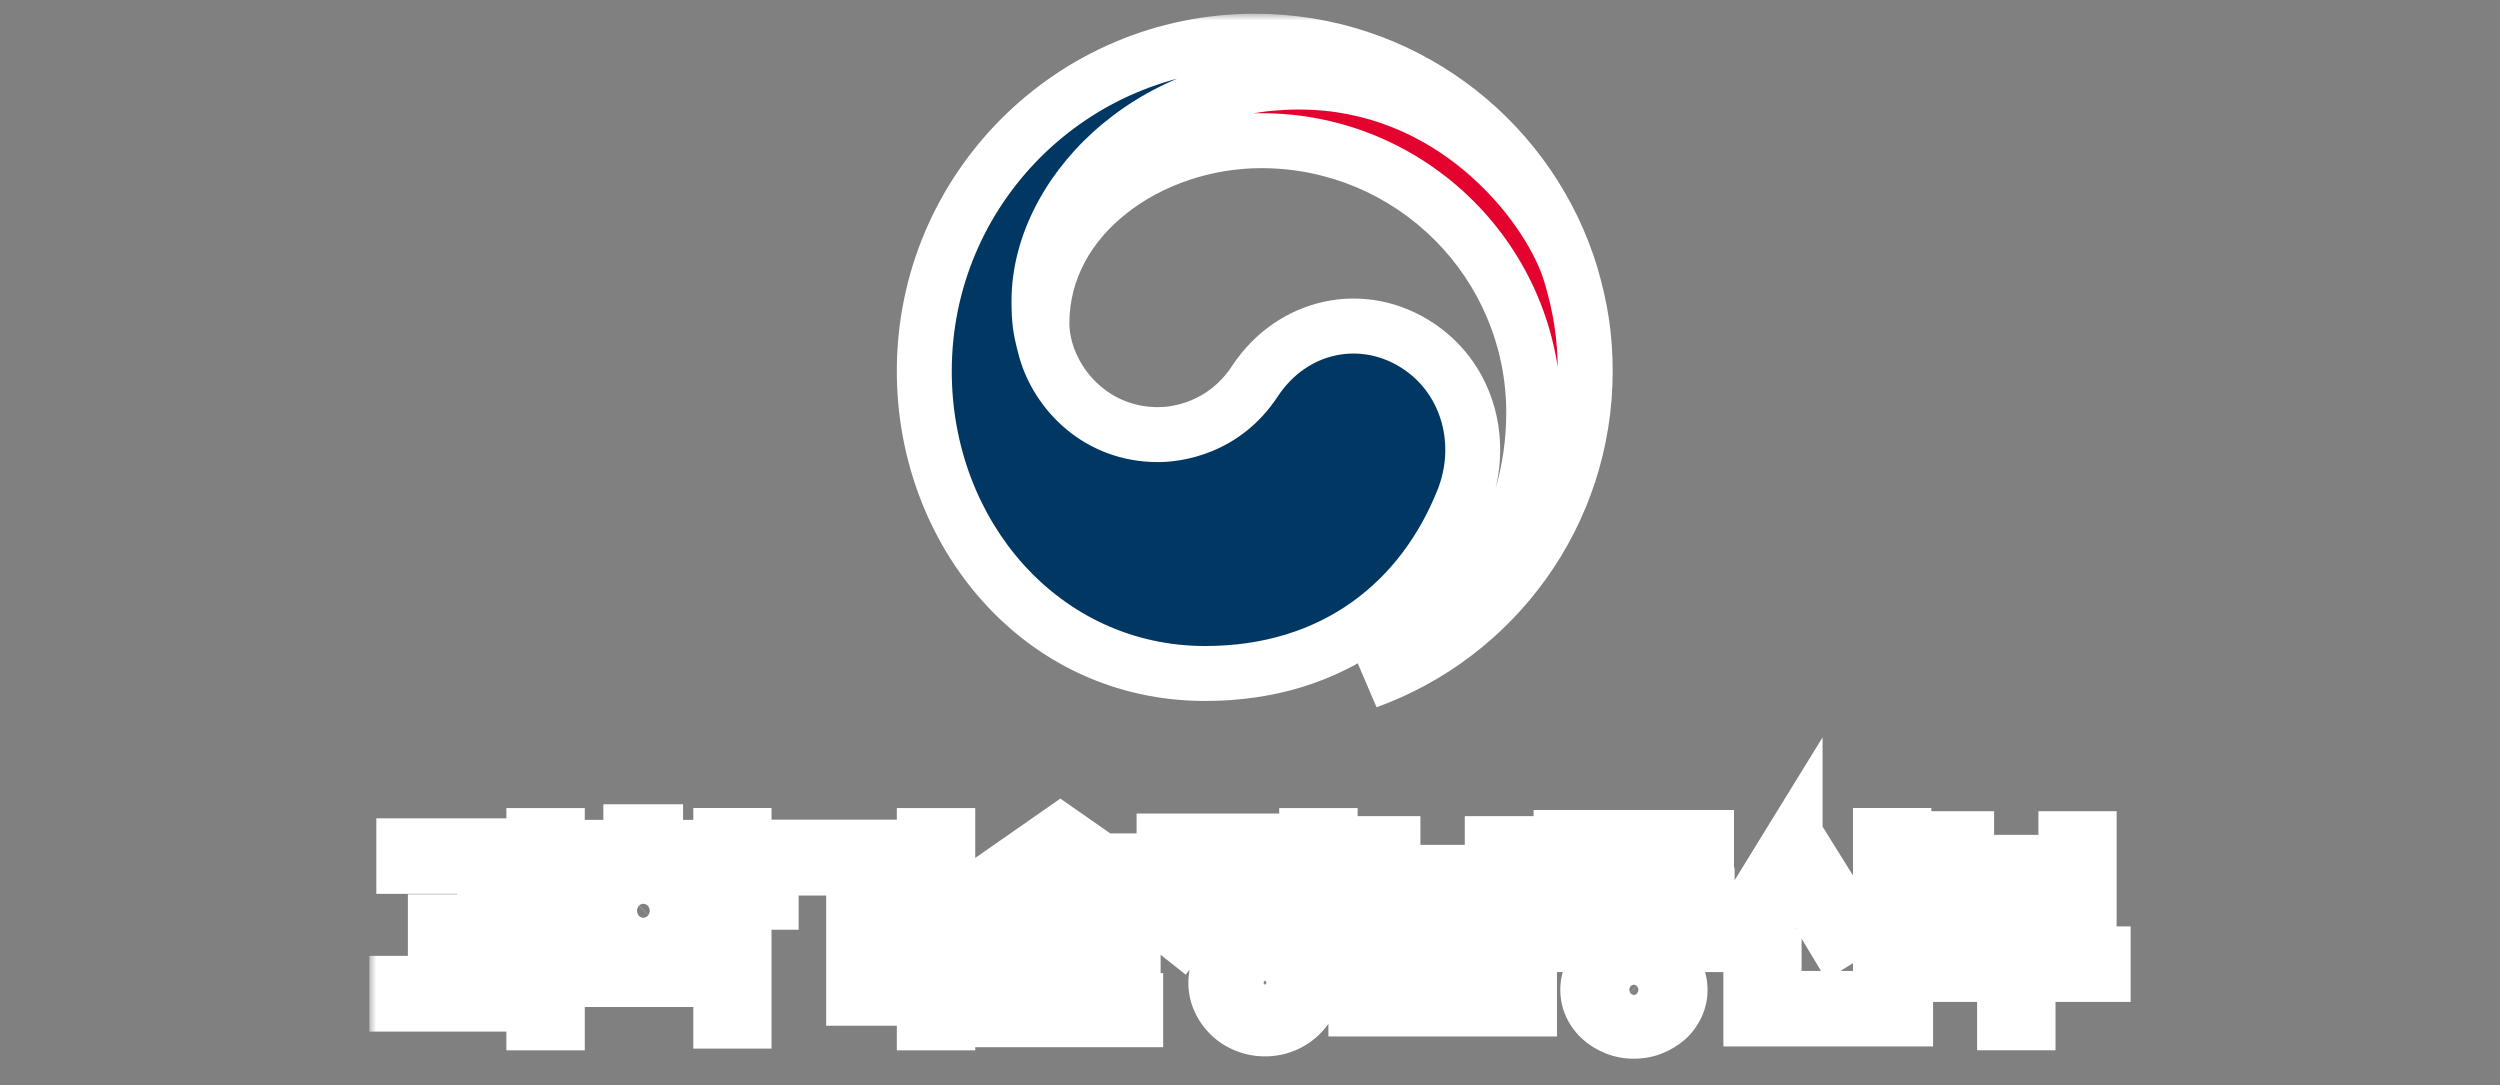<svg width="182" height="79" viewBox="0 0 182 79" fill="none" xmlns="http://www.w3.org/2000/svg">
<rect x="0" y="0" width="182" height="79" fill="#808080" stroke="none"/>
<mask id="mask0_4248_32494" style="mask-type:luminance" maskUnits="userSpaceOnUse" x="-3" y="0" width="188" height="79">
<path d="M183.5 1.5V76.723H-1.5V1.5H183.5Z" fill="white" stroke="white" stroke-width="3"/>
</mask>
<g mask="url(#mask0_4248_32494)">
<mask id="path-2-outside-1_4248_32494" maskUnits="userSpaceOnUse" x="26.889" y="1" width="129" height="77" fill="black">
<rect fill="white" x="26.889" y="1" width="129" height="77"/>
<path d="M103.333 25.244C99.275 22.49 94.082 23.613 91.357 27.754C89.079 31.208 85.642 31.641 84.31 31.641C79.975 31.641 77.004 28.595 76.124 25.442C76.114 25.409 76.11 25.385 76.1 25.352C76.091 25.32 76.082 25.282 76.072 25.244C75.729 23.928 75.639 23.303 75.639 21.903C75.639 14.364 83.387 5.97 94.544 5.97C105.7 5.97 112.507 14.656 114.193 19.482C114.165 19.398 114.136 19.313 114.108 19.224C110.869 9.787 101.901 3 91.347 3C78.064 3 67.288 13.753 67.288 27.021C67.288 38.879 75.856 49.03 87.737 49.03C97.213 49.03 103.582 43.724 106.505 36.416C108.111 32.416 106.971 27.716 103.337 25.249L103.333 25.244Z"/>
<path d="M114.343 19.951C112.941 15.242 106.35 5.974 94.544 5.974C83.387 5.974 75.639 14.367 75.639 21.906C75.639 23.302 75.724 23.932 76.072 25.248C75.926 24.674 75.851 24.096 75.851 23.532C75.851 15.684 83.726 10.241 91.819 10.241C102.777 10.241 111.655 19.11 111.655 30.046C111.655 38.623 106.712 46.04 99.534 49.607C108.793 46.265 115.403 37.416 115.403 27.02C115.403 24.561 115.073 22.39 114.343 19.951Z"/>
<path fill-rule="evenodd" clip-rule="evenodd" d="M118.946 69.058C119.408 69.058 119.859 69.138 120.264 69.293C120.67 69.453 121.031 69.669 121.352 69.941C121.648 70.228 121.884 70.548 122.053 70.905C122.223 71.262 122.308 71.647 122.308 72.065C122.308 72.474 122.223 72.86 122.053 73.217C121.884 73.579 121.648 73.898 121.352 74.171C121.031 74.448 120.67 74.665 120.264 74.829C119.859 74.993 119.417 75.073 118.946 75.073C118.475 75.073 118.047 74.994 117.638 74.829C117.228 74.665 116.866 74.448 116.559 74.171C116.254 73.894 116.013 73.579 115.844 73.217C115.675 72.855 115.59 72.469 115.59 72.065C115.59 71.662 115.675 71.262 115.844 70.905C116.013 70.548 116.254 70.228 116.559 69.941C116.866 69.664 117.228 69.448 117.638 69.293C118.047 69.133 118.485 69.058 118.946 69.058ZM118.946 70.431C118.494 70.431 118.099 70.591 117.771 70.905C117.436 71.22 117.271 71.601 117.271 72.052C117.272 72.503 117.436 72.884 117.771 73.208C118.104 73.527 118.494 73.688 118.946 73.688C119.398 73.687 119.789 73.528 120.119 73.208C120.448 72.888 120.613 72.503 120.613 72.052C120.613 71.605 120.448 71.22 120.119 70.905C119.789 70.591 119.398 70.431 118.946 70.431Z"/>
<path fill-rule="evenodd" clip-rule="evenodd" d="M92.091 68.207C92.576 68.207 93.051 68.297 93.483 68.476C93.917 68.654 94.298 68.894 94.618 69.199C94.939 69.505 95.193 69.857 95.381 70.261C95.569 70.665 95.668 71.093 95.668 71.554C95.668 72.014 95.574 72.442 95.381 72.846C95.193 73.25 94.939 73.603 94.618 73.908C94.298 74.214 93.922 74.458 93.483 74.637C93.046 74.815 92.585 74.904 92.091 74.904C91.597 74.904 91.144 74.815 90.701 74.637C90.259 74.458 89.878 74.218 89.562 73.908C89.243 73.603 88.988 73.25 88.8 72.846C88.611 72.442 88.513 72.014 88.513 71.554C88.513 71.093 88.607 70.665 88.8 70.261C88.988 69.857 89.243 69.505 89.562 69.199C89.882 68.894 90.259 68.65 90.701 68.476C91.144 68.297 91.606 68.207 92.091 68.207ZM92.081 69.674C91.559 69.674 91.126 69.857 90.754 70.224C90.382 70.59 90.198 71.027 90.198 71.539C90.198 72.051 90.382 72.499 90.754 72.86C91.126 73.222 91.563 73.4 92.081 73.4C92.599 73.4 93.055 73.222 93.427 72.86C93.804 72.499 93.987 72.056 93.987 71.539C93.987 71.032 93.799 70.59 93.427 70.224C93.051 69.857 92.604 69.674 92.081 69.674Z"/>
<path d="M40.572 66.576H42.328V68.184H40.572V74.463H38.863V60.829H40.572V66.576Z"/>
<path d="M68.998 74.463H67.289V60.829H68.998V74.463Z"/>
<path d="M153.111 70.942H147.642V74.458H145.933V70.942H140.478V69.443H153.111V70.942Z"/>
<path d="M54.167 74.337H52.473V71.31H43.35V69.815H54.167V74.337Z"/>
<path d="M83.511 67.512H78.041V68.564H82.494V72.019H73.568V72.846H82.678V74.237H71.888V70.693H80.795V69.913H71.888V68.569H76.327V67.512H70.871V66.12H83.511V67.512Z"/>
<path d="M129.157 72.682H138.728V74.181H127.462V69.627H129.157V72.682Z"/>
<path fill-rule="evenodd" clip-rule="evenodd" d="M101.406 63.507H108.636V61.415H110.331V69.208H105.878V71.957H111.348V73.456H98.708V71.957H104.164V69.208H99.725V61.415H101.406V63.507ZM101.41 67.728H108.636V64.978H101.41V67.728Z"/>
<path d="M33.389 71.587H37.813V73.1H28.889V71.587H31.694V67.107H33.389V71.587Z"/>
<path d="M63.853 72.672H62.145V63.197H56.872V61.67H63.853V72.672Z"/>
<path d="M36.947 69.998H35.272V63.075H29.396V61.576H36.947V69.998Z"/>
<path d="M138.604 69.552H136.896V60.824H138.604V69.552Z"/>
<path fill-rule="evenodd" clip-rule="evenodd" d="M46.833 63.409C47.275 63.409 47.685 63.489 48.066 63.645C48.447 63.804 48.786 64.011 49.083 64.265C49.361 64.528 49.582 64.838 49.752 65.19C49.921 65.543 50.006 65.915 50.006 66.314C50.006 66.714 49.921 67.089 49.752 67.446C49.582 67.803 49.356 68.114 49.083 68.377C48.786 68.631 48.448 68.838 48.066 68.998C47.685 69.158 47.275 69.232 46.833 69.232C46.391 69.232 45.977 69.153 45.591 68.998C45.205 68.838 44.87 68.635 44.583 68.377C44.296 68.114 44.065 67.803 43.895 67.446C43.726 67.089 43.642 66.714 43.642 66.314C43.642 65.915 43.726 65.543 43.895 65.19C44.065 64.838 44.296 64.532 44.583 64.265C44.87 64.011 45.209 63.804 45.591 63.645C45.977 63.485 46.391 63.409 46.833 63.409ZM46.828 64.814C46.405 64.815 46.047 64.961 45.751 65.252C45.455 65.543 45.304 65.891 45.304 66.3C45.304 66.709 45.455 67.061 45.751 67.353C46.047 67.648 46.41 67.794 46.828 67.794C47.247 67.794 47.61 67.649 47.916 67.353C48.217 67.056 48.373 66.704 48.373 66.3C48.373 65.891 48.222 65.543 47.916 65.252C47.615 64.96 47.252 64.814 46.828 64.814Z"/>
<path d="M54.167 64.02H56.14V65.685H54.167V69.049H52.473V60.824H54.167V64.02Z"/>
<path d="M124.233 62.347H115.34V63.065H124.172V64.395H115.34V65.162H124.28V66.506H119.794V67.375H125.264V68.767H112.624V67.375H118.08V66.506H113.641L113.646 66.501V60.97H124.233V62.347Z"/>
<path d="M130.683 60.749L135.013 67.699L133.624 68.555L130.683 63.662L127.755 68.658L126.338 67.803L130.683 60.744V60.749Z"/>
<path d="M92.632 62.676H89.27L92.769 66.91L91.582 67.888L88.748 64.387L85.956 68.113L84.724 67.136L88.221 62.671H84.742V61.224H92.632V62.676Z"/>
<path d="M96.835 68.057H95.127V65.106H92.57V63.639H95.127V60.829H96.835V68.057Z"/>
<path fill-rule="evenodd" clip-rule="evenodd" d="M143.17 62.779H150.396V61.055H152.09V67.61H141.489V61.055H143.17V62.779ZM143.17 66.125H150.396V64.245H143.17V66.125Z"/>
<path d="M83.022 64.64L82.004 65.815L77.198 62.435H77.189L72.382 65.815L71.365 64.64L77.193 60.575L83.022 64.64Z"/>
<path d="M47.727 61.685H50.792V63.151H42.78V61.685H45.925V60.552H47.727V61.685Z"/>
<path d="M84.742 62.676L84.737 62.671H84.742V62.676Z"/>
</mask>
<path d="M103.333 25.244C99.275 22.49 94.082 23.613 91.357 27.754C89.079 31.208 85.642 31.641 84.31 31.641C79.975 31.641 77.004 28.595 76.124 25.442C76.114 25.409 76.11 25.385 76.1 25.352C76.091 25.32 76.082 25.282 76.072 25.244C75.729 23.928 75.639 23.303 75.639 21.903C75.639 14.364 83.387 5.97 94.544 5.97C105.7 5.97 112.507 14.656 114.193 19.482C114.165 19.398 114.136 19.313 114.108 19.224C110.869 9.787 101.901 3 91.347 3C78.064 3 67.288 13.753 67.288 27.021C67.288 38.879 75.856 49.03 87.737 49.03C97.213 49.03 103.582 43.724 106.505 36.416C108.111 32.416 106.971 27.716 103.337 25.249L103.333 25.244Z" fill="#003863"/>
<path d="M114.343 19.951C112.941 15.242 106.35 5.974 94.544 5.974C83.387 5.974 75.639 14.367 75.639 21.906C75.639 23.302 75.724 23.932 76.072 25.248C75.926 24.674 75.851 24.096 75.851 23.532C75.851 15.684 83.726 10.241 91.819 10.241C102.777 10.241 111.655 19.11 111.655 30.046C111.655 38.623 106.712 46.04 99.534 49.607C108.793 46.265 115.403 37.416 115.403 27.02C115.403 24.561 115.073 22.39 114.343 19.951Z" fill="#E4032E"/>
<path fill-rule="evenodd" clip-rule="evenodd" d="M118.946 69.058C119.408 69.058 119.859 69.138 120.264 69.293C120.67 69.453 121.031 69.669 121.352 69.941C121.648 70.228 121.884 70.548 122.053 70.905C122.223 71.262 122.308 71.647 122.308 72.065C122.308 72.474 122.223 72.86 122.053 73.217C121.884 73.579 121.648 73.898 121.352 74.171C121.031 74.448 120.67 74.665 120.264 74.829C119.859 74.993 119.417 75.073 118.946 75.073C118.475 75.073 118.047 74.994 117.638 74.829C117.228 74.665 116.866 74.448 116.559 74.171C116.254 73.894 116.013 73.579 115.844 73.217C115.675 72.855 115.59 72.469 115.59 72.065C115.59 71.662 115.675 71.262 115.844 70.905C116.013 70.548 116.254 70.228 116.559 69.941C116.866 69.664 117.228 69.448 117.638 69.293C118.047 69.133 118.485 69.058 118.946 69.058ZM118.946 70.431C118.494 70.431 118.099 70.591 117.771 70.905C117.436 71.22 117.271 71.601 117.271 72.052C117.272 72.503 117.436 72.884 117.771 73.208C118.104 73.527 118.494 73.688 118.946 73.688C119.398 73.687 119.789 73.528 120.119 73.208C120.448 72.888 120.613 72.503 120.613 72.052C120.613 71.605 120.448 71.22 120.119 70.905C119.789 70.591 119.398 70.431 118.946 70.431Z" fill="#575656"/>
<path fill-rule="evenodd" clip-rule="evenodd" d="M92.091 68.207C92.576 68.207 93.051 68.297 93.483 68.476C93.917 68.654 94.298 68.894 94.618 69.199C94.939 69.505 95.193 69.857 95.381 70.261C95.569 70.665 95.668 71.093 95.668 71.554C95.668 72.014 95.574 72.442 95.381 72.846C95.193 73.25 94.939 73.603 94.618 73.908C94.298 74.214 93.922 74.458 93.483 74.637C93.046 74.815 92.585 74.904 92.091 74.904C91.597 74.904 91.144 74.815 90.701 74.637C90.259 74.458 89.878 74.218 89.562 73.908C89.243 73.603 88.988 73.25 88.8 72.846C88.611 72.442 88.513 72.014 88.513 71.554C88.513 71.093 88.607 70.665 88.8 70.261C88.988 69.857 89.243 69.505 89.562 69.199C89.882 68.894 90.259 68.65 90.701 68.476C91.144 68.297 91.606 68.207 92.091 68.207ZM92.081 69.674C91.559 69.674 91.126 69.857 90.754 70.224C90.382 70.59 90.198 71.027 90.198 71.539C90.198 72.051 90.382 72.499 90.754 72.86C91.126 73.222 91.563 73.4 92.081 73.4C92.599 73.4 93.055 73.222 93.427 72.86C93.804 72.499 93.987 72.056 93.987 71.539C93.987 71.032 93.799 70.59 93.427 70.224C93.051 69.857 92.604 69.674 92.081 69.674Z" fill="#575656"/>
<path d="M40.572 66.576H42.328V68.184H40.572V74.463H38.863V60.829H40.572V66.576Z" fill="#575656"/>
<path d="M68.998 74.463H67.289V60.829H68.998V74.463Z" fill="#575656"/>
<path d="M153.111 70.942H147.642V74.458H145.933V70.942H140.478V69.443H153.111V70.942Z" fill="#575656"/>
<path d="M54.167 74.337H52.473V71.31H43.35V69.815H54.167V74.337Z" fill="#575656"/>
<path d="M83.511 67.512H78.041V68.564H82.494V72.019H73.568V72.846H82.678V74.237H71.888V70.693H80.795V69.913H71.888V68.569H76.327V67.512H70.871V66.12H83.511V67.512Z" fill="#575656"/>
<path d="M129.157 72.682H138.728V74.181H127.462V69.627H129.157V72.682Z" fill="#575656"/>
<path fill-rule="evenodd" clip-rule="evenodd" d="M101.406 63.507H108.636V61.415H110.331V69.208H105.878V71.957H111.348V73.456H98.708V71.957H104.164V69.208H99.725V61.415H101.406V63.507ZM101.41 67.728H108.636V64.978H101.41V67.728Z" fill="#575656"/>
<path d="M33.389 71.587H37.813V73.1H28.889V71.587H31.694V67.107H33.389V71.587Z" fill="#575656"/>
<path d="M63.853 72.672H62.145V63.197H56.872V61.67H63.853V72.672Z" fill="#575656"/>
<path d="M36.947 69.998H35.272V63.075H29.396V61.576H36.947V69.998Z" fill="#575656"/>
<path d="M138.604 69.552H136.896V60.824H138.604V69.552Z" fill="#575656"/>
<path fill-rule="evenodd" clip-rule="evenodd" d="M46.833 63.409C47.275 63.409 47.685 63.489 48.066 63.645C48.447 63.804 48.786 64.011 49.083 64.265C49.361 64.528 49.582 64.838 49.752 65.19C49.921 65.543 50.006 65.915 50.006 66.314C50.006 66.714 49.921 67.089 49.752 67.446C49.582 67.803 49.356 68.114 49.083 68.377C48.786 68.631 48.448 68.838 48.066 68.998C47.685 69.158 47.275 69.232 46.833 69.232C46.391 69.232 45.977 69.153 45.591 68.998C45.205 68.838 44.87 68.635 44.583 68.377C44.296 68.114 44.065 67.803 43.895 67.446C43.726 67.089 43.642 66.714 43.642 66.314C43.642 65.915 43.726 65.543 43.895 65.19C44.065 64.838 44.296 64.532 44.583 64.265C44.87 64.011 45.209 63.804 45.591 63.645C45.977 63.485 46.391 63.409 46.833 63.409ZM46.828 64.814C46.405 64.815 46.047 64.961 45.751 65.252C45.455 65.543 45.304 65.891 45.304 66.3C45.304 66.709 45.455 67.061 45.751 67.353C46.047 67.648 46.41 67.794 46.828 67.794C47.247 67.794 47.61 67.649 47.916 67.353C48.217 67.056 48.373 66.704 48.373 66.3C48.373 65.891 48.222 65.543 47.916 65.252C47.615 64.96 47.252 64.814 46.828 64.814Z" fill="#575656"/>
<path d="M54.167 64.02H56.14V65.685H54.167V69.049H52.473V60.824H54.167V64.02Z" fill="#575656"/>
<path d="M124.233 62.347H115.34V63.065H124.172V64.395H115.34V65.162H124.28V66.506H119.794V67.375H125.264V68.767H112.624V67.375H118.08V66.506H113.641L113.646 66.501V60.97H124.233V62.347Z" fill="#575656"/>
<path d="M130.683 60.749L135.013 67.699L133.624 68.555L130.683 63.662L127.755 68.658L126.338 67.803L130.683 60.744V60.749Z" fill="#575656"/>
<path d="M92.632 62.676H89.27L92.769 66.91L91.582 67.888L88.748 64.387L85.956 68.113L84.724 67.136L88.221 62.671H84.742V61.224H92.632V62.676Z" fill="#575656"/>
<path d="M96.835 68.057H95.127V65.106H92.57V63.639H95.127V60.829H96.835V68.057Z" fill="#575656"/>
<path fill-rule="evenodd" clip-rule="evenodd" d="M143.17 62.779H150.396V61.055H152.09V67.61H141.489V61.055H143.17V62.779ZM143.17 66.125H150.396V64.245H143.17V66.125Z" fill="#575656"/>
<path d="M83.022 64.64L82.004 65.815L77.198 62.435H77.189L72.382 65.815L71.365 64.64L77.193 60.575L83.022 64.64Z" fill="#575656"/>
<path d="M47.727 61.685H50.792V63.151H42.78V61.685H45.925V60.552H47.727V61.685Z" fill="#575656"/>
<path d="M84.742 62.676L84.737 62.671H84.742V62.676Z" fill="#575656"/>
<path d="M103.333 25.244L104.856 23.948L104.681 23.742L104.456 23.589L103.333 25.244ZM91.357 27.754L93.026 28.855L93.027 28.854L91.357 27.754ZM76.124 25.442L78.05 24.904L78.047 24.892L76.124 25.442ZM76.1 25.352L74.176 25.896L74.177 25.902L76.1 25.352ZM76.072 25.244L74.136 25.749L74.138 25.756L74.14 25.763L76.072 25.244ZM114.193 19.482L112.305 20.142L116.092 18.854L114.193 19.482ZM114.108 19.224L116.016 18.625L116.008 18.6L116 18.575L114.108 19.224ZM106.505 36.416L104.649 35.67L104.648 35.673L106.505 36.416ZM103.337 25.249L101.814 26.545L101.989 26.751L102.213 26.904L103.337 25.249ZM114.343 19.951L112.426 20.522L112.427 20.524L114.343 19.951ZM76.072 25.248L74.138 25.759L78.01 24.755L76.072 25.248ZM99.534 49.607L98.644 47.816L100.213 51.488L99.534 49.607ZM118.946 69.058L118.946 67.058H118.946V69.058ZM120.264 69.293L120.996 67.432L120.987 67.428L120.979 67.425L120.264 69.293ZM121.352 69.941L122.743 68.505L122.696 68.459L122.646 68.417L121.352 69.941ZM122.053 70.905L120.245 71.761L120.247 71.765L122.053 70.905ZM122.308 72.065L124.308 72.065L124.308 72.065L122.308 72.065ZM122.053 73.217L120.247 72.357L120.244 72.364L120.241 72.371L122.053 73.217ZM121.352 74.171L122.659 75.684L122.683 75.664L122.706 75.642L121.352 74.171ZM120.264 74.829L119.513 72.975L119.511 72.976L120.264 74.829ZM118.946 75.073L118.946 77.073L118.946 77.073L118.946 75.073ZM117.638 74.829L118.384 72.974L118.383 72.973L117.638 74.829ZM116.559 74.171L115.213 75.65L115.218 75.655L116.559 74.171ZM115.844 73.217L114.032 74.063L114.032 74.063L115.844 73.217ZM115.59 72.065L113.59 72.065V72.065H115.59ZM115.844 70.905L114.036 70.05L114.036 70.05L115.844 70.905ZM116.559 69.941L115.218 68.457L115.203 68.471L115.189 68.484L116.559 69.941ZM117.638 69.293L118.346 71.163L118.356 71.16L118.366 71.156L117.638 69.293ZM92.091 68.207L92.091 66.207H92.091V68.207ZM93.483 68.476L92.721 70.324L92.721 70.325L93.483 68.476ZM94.618 69.199L93.237 70.646L93.238 70.647L94.618 69.199ZM95.381 70.261L93.567 71.103L93.568 71.106L95.381 70.261ZM95.668 71.554L97.668 71.554V71.554H95.668ZM95.381 72.846L93.576 71.984L93.571 71.994L93.567 72.003L95.381 72.846ZM94.618 73.908L93.238 72.46L93.237 72.461L94.618 73.908ZM93.483 74.637L92.729 72.784L92.728 72.785L93.483 74.637ZM92.091 74.904L92.091 76.904L92.091 76.904L92.091 74.904ZM90.701 74.637L89.952 76.491L89.953 76.492L90.701 74.637ZM89.562 73.908L90.965 72.482L90.954 72.472L90.944 72.462L89.562 73.908ZM88.8 72.846L86.987 73.691L86.987 73.691L88.8 72.846ZM88.513 71.554L86.513 71.554L86.513 71.554L88.513 71.554ZM88.8 70.261L90.605 71.122L90.609 71.114L90.612 71.106L88.8 70.261ZM89.562 69.199L88.181 67.753L88.181 67.753L89.562 69.199ZM90.701 68.476L91.434 70.337L91.441 70.334L91.449 70.331L90.701 68.476ZM40.572 66.576H38.572V68.576H40.572V66.576ZM42.328 66.576H44.328V64.576H42.328V66.576ZM42.328 68.184V70.184H44.328V68.184H42.328ZM40.572 68.184V66.184H38.572V68.184H40.572ZM40.572 74.463V76.463H42.572V74.463H40.572ZM38.863 74.463H36.863V76.463H38.863V74.463ZM38.863 60.829V58.829H36.863V60.829H38.863ZM40.572 60.829H42.572V58.829H40.572V60.829ZM68.998 74.463V76.463H70.998V74.463H68.998ZM67.289 74.463H65.289V76.463H67.289V74.463ZM67.289 60.829V58.829H65.289V60.829H67.289ZM68.998 60.829H70.998V58.829H68.998V60.829ZM153.111 70.942V72.942H155.111V70.942H153.111ZM147.642 70.942V68.942H145.642V70.942H147.642ZM147.642 74.458V76.458H149.642V74.458H147.642ZM145.933 74.458H143.933V76.458H145.933V74.458ZM145.933 70.942H147.933V68.942H145.933V70.942ZM140.478 70.942H138.478V72.942H140.478V70.942ZM140.478 69.443V67.443H138.478V69.443H140.478ZM153.111 69.443H155.111V67.443H153.111V69.443ZM54.167 74.337V76.337H56.167V74.337H54.167ZM52.473 74.337H50.473V76.337H52.473V74.337ZM52.473 71.31H54.473V69.31H52.473V71.31ZM43.35 71.31H41.35V73.31H43.35V71.31ZM43.35 69.815V67.815H41.35V69.815H43.35ZM54.167 69.815H56.167V67.815H54.167V69.815ZM83.511 67.512V69.512H85.511V67.512H83.511ZM78.041 67.512V65.512H76.041V67.512H78.041ZM78.041 68.564H76.041V70.564H78.041V68.564ZM82.494 68.564H84.494V66.564H82.494V68.564ZM82.494 72.019V74.019H84.494V72.019H82.494ZM73.568 72.019V70.019H71.568V72.019H73.568ZM73.568 72.846H71.568V74.846H73.568V72.846ZM82.678 72.846H84.678V70.846H82.678V72.846ZM82.678 74.237V76.237H84.678V74.237H82.678ZM71.888 74.237H69.888V76.237H71.888V74.237ZM71.888 70.693V68.693H69.888V70.693H71.888ZM80.795 70.693V72.693H82.795V70.693H80.795ZM80.795 69.913H82.795V67.913H80.795V69.913ZM71.888 69.913H69.888V71.913H71.888V69.913ZM71.888 68.569V66.569H69.888V68.569H71.888ZM76.327 68.569V70.569H78.327V68.569H76.327ZM76.327 67.512H78.327V65.512H76.327V67.512ZM70.871 67.512H68.871V69.512H70.871V67.512ZM70.871 66.12V64.12H68.871V66.12H70.871ZM83.511 66.12H85.511V64.12H83.511V66.12ZM129.157 72.682H127.157V74.682H129.157V72.682ZM138.728 72.682H140.728V70.682H138.728V72.682ZM138.728 74.181V76.181H140.728V74.181H138.728ZM127.462 74.181H125.462V76.181H127.462V74.181ZM127.462 69.627V67.627H125.462V69.627H127.462ZM129.157 69.627H131.157V67.627H129.157V69.627ZM118.946 70.431L118.947 68.431H118.946V70.431ZM117.771 70.905L119.14 72.362L119.147 72.356L119.153 72.35L117.771 70.905ZM117.271 72.052L115.271 72.052L115.271 72.052L117.271 72.052ZM117.771 73.208L116.379 74.645L116.388 74.653L117.771 73.208ZM118.946 73.688L118.946 75.688L118.947 75.688L118.946 73.688ZM120.119 73.208L121.51 74.645L121.513 74.643L120.119 73.208ZM120.613 72.052L122.613 72.052V72.052H120.613ZM120.119 70.905L121.502 69.461L121.5 69.458L120.119 70.905ZM101.406 63.507H99.406V65.507H101.406V63.507ZM108.636 63.507V65.507H110.636V63.507H108.636ZM108.636 61.415V59.415H106.636V61.415H108.636ZM110.331 61.415H112.331V59.415H110.331V61.415ZM110.331 69.208V71.208H112.331V69.208H110.331ZM105.878 69.208V67.208H103.878V69.208H105.878ZM105.878 71.957H103.878V73.957H105.878V71.957ZM111.348 71.957H113.348V69.957H111.348V71.957ZM111.348 73.456V75.456H113.348V73.456H111.348ZM98.708 73.456H96.708V75.456H98.708V73.456ZM98.708 71.957V69.957H96.708V71.957H98.708ZM104.164 71.957V73.957H106.164V71.957H104.164ZM104.164 69.208H106.164V67.208H104.164V69.208ZM99.725 69.208H97.725V71.208H99.725V69.208ZM99.725 61.415V59.415H97.725V61.415H99.725ZM101.406 61.415H103.406V59.415H101.406V61.415ZM92.081 69.674L92.081 67.674H92.081V69.674ZM90.754 70.224L92.158 71.648L92.158 71.648L90.754 70.224ZM90.198 71.539L88.198 71.539V71.539H90.198ZM90.754 72.86L89.359 74.294L89.359 74.294L90.754 72.86ZM92.081 73.4L92.081 75.4L92.081 75.4L92.081 73.4ZM93.427 72.86L92.042 71.418L92.032 71.427L93.427 72.86ZM93.987 71.539L95.987 71.539L95.987 71.539L93.987 71.539ZM93.427 70.224L94.831 68.799L94.822 68.791L93.427 70.224ZM33.389 71.587H31.389V73.587H33.389V71.587ZM37.813 71.587H39.813V69.587H37.813V71.587ZM37.813 73.1V75.1H39.813V73.1H37.813ZM28.889 73.1H26.889V75.1H28.889V73.1ZM28.889 71.587V69.587H26.889V71.587H28.889ZM31.694 71.587V73.587H33.694V71.587H31.694ZM31.694 67.107V65.107H29.694V67.107H31.694ZM33.389 67.107H35.389V65.107H33.389V67.107ZM63.853 72.672V74.672H65.853V72.672H63.853ZM62.145 72.672H60.145V74.672H62.145V72.672ZM62.145 63.197H64.144V61.197H62.145V63.197ZM56.872 63.197H54.872V65.197H56.872V63.197ZM56.872 61.67V59.67H54.872V61.67H56.872ZM63.853 61.67H65.853V59.67H63.853V61.67ZM36.947 69.998V71.998H38.947V69.998H36.947ZM35.272 69.998H33.272V71.998H35.272V69.998ZM35.272 63.075H37.272V61.075H35.272V63.075ZM29.396 63.075H27.396V65.075H29.396V63.075ZM29.396 61.576V59.576H27.396V61.576H29.396ZM36.947 61.576H38.947V59.576H36.947V61.576ZM138.604 69.552V71.552H140.604V69.552H138.604ZM136.896 69.552H134.896V71.552H136.896V69.552ZM136.896 60.824V58.824H134.896V60.824H136.896ZM138.604 60.824H140.604V58.824H138.604V60.824ZM46.833 63.409L46.833 61.409L46.833 61.409L46.833 63.409ZM48.066 63.645L48.839 61.8L48.83 61.796L48.82 61.792L48.066 63.645ZM49.083 64.265L50.459 62.813L50.422 62.778L50.383 62.745L49.083 64.265ZM49.752 65.19L51.554 64.324L51.554 64.323L49.752 65.19ZM50.006 66.314L52.006 66.315V66.314H50.006ZM49.752 67.446L51.559 68.304L51.559 68.303L49.752 67.446ZM49.083 68.377L50.383 69.897L50.428 69.858L50.471 69.817L49.083 68.377ZM48.066 68.998L48.839 70.843L48.839 70.843L48.066 68.998ZM46.833 69.232L46.833 71.232H46.833V69.232ZM45.591 68.998L44.826 70.846L44.836 70.85L44.845 70.854L45.591 68.998ZM44.583 68.377L43.231 69.851L43.238 69.857L43.245 69.863L44.583 68.377ZM43.895 67.446L42.088 68.303L42.089 68.304L43.895 67.446ZM43.642 66.314L41.642 66.314L41.642 66.315L43.642 66.314ZM43.895 65.19L42.093 64.324L42.093 64.324L43.895 65.19ZM44.583 64.265L43.258 62.766L43.238 62.784L43.219 62.802L44.583 64.265ZM45.591 63.645L44.826 61.797L44.818 61.8L45.591 63.645ZM54.167 64.02H52.167V66.02H54.167V64.02ZM56.14 64.02H58.14V62.02H56.14V64.02ZM56.14 65.685V67.685H58.14V65.685H56.14ZM54.167 65.685V63.685H52.167V65.685H54.167ZM54.167 69.049V71.049H56.167V69.049H54.167ZM52.473 69.049H50.473V71.049H52.473V69.049ZM52.473 60.824V58.824H50.473V60.824H52.473ZM54.167 60.824H56.167V58.824H54.167V60.824ZM124.233 62.347V64.347H126.233V62.347H124.233ZM115.34 62.347V60.347H113.34V62.347H115.34ZM115.34 63.065H113.34V65.065H115.34V63.065ZM124.172 63.065H126.172V61.065H124.172V63.065ZM124.172 64.395V66.395H126.172V64.395H124.172ZM115.34 64.395V62.395H113.34V64.395H115.34ZM115.34 65.162H113.34V67.162H115.34V65.162ZM124.28 65.162H126.28V63.162H124.28V65.162ZM124.28 66.506V68.506H126.28V66.506H124.28ZM119.794 66.506V64.506H117.794V66.506H119.794ZM119.794 67.375H117.794V69.375H119.794V67.375ZM125.264 67.375H127.264V65.375H125.264V67.375ZM125.264 68.767V70.767H127.264V68.767H125.264ZM112.624 68.767H110.624V70.767H112.624V68.767ZM112.624 67.375V65.375H110.624V67.375H112.624ZM118.08 67.375V69.375H120.08V67.375H118.08ZM118.08 66.506H120.08V64.506H118.08V66.506ZM113.641 66.506L112.36 64.969L108.117 68.506H113.641V66.506ZM113.646 66.501L114.927 68.037L115.646 67.438V66.501H113.646ZM113.646 60.97V58.97H111.646V60.97H113.646ZM124.233 60.97H126.233V58.97H124.233V60.97ZM130.683 60.749H128.683V61.321L128.985 61.807L130.683 60.749ZM135.013 67.699L136.062 69.402L137.773 68.348L136.71 66.642L135.013 67.699ZM133.624 68.555L131.91 69.585L132.952 71.318L134.673 70.257L133.624 68.555ZM130.683 63.662L132.397 62.632L130.661 59.744L128.957 62.651L130.683 63.662ZM127.755 68.658L126.721 70.37L128.456 71.418L129.48 69.669L127.755 68.658ZM126.338 67.803L124.635 66.754L123.577 68.472L125.304 69.515L126.338 67.803ZM130.683 60.744H132.683V53.679L128.979 59.696L130.683 60.744ZM92.632 62.676V64.676H94.632V62.676H92.632ZM89.27 62.676V60.676H85.024L87.729 63.95L89.27 62.676ZM92.769 66.91L94.04 68.454L95.586 67.18L94.311 65.636L92.769 66.91ZM91.582 67.888L90.028 69.146L91.297 70.714L92.854 69.431L91.582 67.888ZM88.748 64.387L90.303 63.128L88.687 61.133L87.147 63.188L88.748 64.387ZM85.956 68.113L84.713 69.68L86.324 70.958L87.557 69.312L85.956 68.113ZM84.724 67.136L83.149 65.903L81.923 67.467L83.481 68.703L84.724 67.136ZM88.221 62.671L89.795 63.904L92.328 60.671H88.221V62.671ZM84.742 61.224V59.224H82.742V61.224H84.742ZM92.632 61.224H94.632V59.224H92.632V61.224ZM96.835 68.057V70.057H98.835V68.057H96.835ZM95.127 68.057H93.127V70.057H95.127V68.057ZM95.127 65.106H97.127V63.105H95.127V65.106ZM92.57 65.106H90.57V67.106H92.57V65.106ZM92.57 63.639V61.639H90.57V63.639H92.57ZM95.127 63.639V65.639H97.127V63.639H95.127ZM95.127 60.829V58.829H93.127V60.829H95.127ZM96.835 60.829H98.835V58.829H96.835V60.829ZM46.828 64.814L46.828 62.815L46.828 62.815L46.828 64.814ZM45.751 65.252L47.153 66.679L47.153 66.679L45.751 65.252ZM45.304 66.3L43.304 66.3V66.3H45.304ZM45.751 67.353L47.164 65.937L47.158 65.932L47.153 65.926L45.751 67.353ZM46.828 67.794L46.828 69.794H46.828V67.794ZM47.916 67.353L49.307 68.79L49.312 68.784L49.318 68.779L47.916 67.353ZM48.373 66.3L50.373 66.3L50.373 66.3L48.373 66.3ZM47.916 65.252L46.525 66.689L46.531 66.695L46.537 66.7L47.916 65.252ZM101.41 67.728H99.41V69.728H101.41V67.728ZM108.636 67.728V69.728H110.636V67.728H108.636ZM108.636 64.978H110.636V62.977H108.636V64.978ZM101.41 64.978V62.977H99.41V64.978H101.41ZM143.17 62.779H141.17V64.779H143.17V62.779ZM150.396 62.779V64.779H152.396V62.779H150.396ZM150.396 61.055V59.055H148.396V61.055H150.396ZM152.09 61.055H154.09V59.055H152.09V61.055ZM152.09 67.61V69.61H154.09V67.61H152.09ZM141.489 67.61H139.489V69.61H141.489V67.61ZM141.489 61.055V59.055H139.489V61.055H141.489ZM143.17 61.055H145.17V59.055H143.17V61.055ZM143.17 66.125H141.17V68.125H143.17V66.125ZM150.396 66.125V68.125H152.396V66.125H150.396ZM150.396 64.245H152.396V62.245H150.396V64.245ZM143.17 64.245V62.245H141.17V64.245H143.17ZM83.022 64.64L84.534 65.948L85.987 64.269L84.165 62.999L83.022 64.64ZM82.004 65.815L80.853 67.451L82.333 68.492L83.516 67.124L82.004 65.815ZM77.198 62.435L78.349 60.8L77.831 60.435H77.198V62.435ZM77.189 62.435V60.435H76.556L76.038 60.8L77.189 62.435ZM72.382 65.815L70.869 67.124L72.052 68.492L73.532 67.451L72.382 65.815ZM71.365 64.64L70.221 62.999L68.401 64.269L69.852 65.948L71.365 64.64ZM77.193 60.575L78.337 58.935L77.193 58.137L76.049 58.935L77.193 60.575ZM47.727 61.685H45.727V63.685H47.727V61.685ZM50.792 61.685H52.792V59.685H50.792V61.685ZM50.792 63.151V65.151H52.792V63.151H50.792ZM42.78 63.151H40.78V65.151H42.78V63.151ZM42.78 61.685V59.685H40.78V61.685H42.78ZM45.925 61.685V63.685H47.925V61.685H45.925ZM45.925 60.552V58.552H43.925V60.552H45.925ZM47.727 60.552H49.727V58.552H47.727V60.552ZM84.742 62.676L83.328 64.09L86.742 67.504V62.676H84.742ZM84.737 62.671V60.671H79.909L83.323 64.085L84.737 62.671ZM103.333 25.244L104.456 23.589C99.436 20.183 92.999 21.621 89.686 26.654L91.357 27.754L93.027 28.854C95.165 25.606 99.113 24.798 102.21 26.899L103.333 25.244ZM91.357 27.754L89.687 26.653C87.935 29.311 85.311 29.641 84.31 29.641V31.641V33.641C85.972 33.641 90.223 33.106 93.026 28.855L91.357 27.754ZM84.31 31.641V29.641C81.011 29.641 78.728 27.334 78.05 24.904L76.124 25.442L74.197 25.979C75.279 29.856 78.938 33.641 84.31 33.641V31.641ZM76.124 25.442L78.047 24.892C78.054 24.917 78.059 24.937 78.055 24.922C78.052 24.909 78.04 24.861 78.024 24.803L76.1 25.352L74.177 25.902C74.17 25.877 74.166 25.857 74.169 25.872C74.172 25.885 74.184 25.933 74.201 25.991L76.124 25.442ZM76.1 25.352L78.025 24.808C78.026 24.812 78.025 24.81 78.021 24.793C78.02 24.789 78.019 24.785 78.018 24.78C78.017 24.776 78.015 24.77 78.014 24.765C78.011 24.754 78.007 24.74 78.003 24.726L76.072 25.244L74.14 25.763C74.143 25.774 74.145 25.782 74.152 25.807C74.157 25.827 74.166 25.86 74.176 25.896L76.1 25.352ZM76.072 25.244L78.007 24.74C77.705 23.579 77.639 23.124 77.639 21.903H75.639H73.639C73.639 23.483 73.753 24.277 74.136 25.749L76.072 25.244ZM75.639 21.903H77.639C77.639 15.637 84.316 7.97 94.544 7.97V5.97V3.97C82.458 3.97 73.639 13.092 73.639 21.903H75.639ZM94.544 5.97V7.97C99.57 7.97 103.619 9.919 106.634 12.448C109.683 15.007 111.588 18.09 112.305 20.142L114.193 19.482L116.081 18.823C115.112 16.048 112.77 12.375 109.205 9.384C105.606 6.364 100.674 3.97 94.544 3.97V5.97ZM114.193 19.482L116.092 18.854C116.055 18.743 116.038 18.695 116.016 18.625L114.108 19.224L112.2 19.822C112.234 19.931 112.275 20.052 112.294 20.111L114.193 19.482ZM114.108 19.224L116 18.575C112.491 8.352 102.779 1 91.347 1V3V5C101.023 5 109.247 11.221 112.216 19.873L114.108 19.224ZM91.347 3V1C76.962 1 65.288 12.645 65.288 27.021H67.288H69.288C69.288 14.861 79.165 5 91.347 5V3ZM67.288 27.021H65.288C65.288 39.785 74.563 51.03 87.737 51.03V49.03V47.03C77.149 47.03 69.288 37.972 69.288 27.021H67.288ZM87.737 49.03V51.03C98.108 51.03 105.165 45.153 108.362 37.158L106.505 36.416L104.648 35.673C101.999 42.295 96.319 47.03 87.737 47.03V49.03ZM106.505 36.416L108.361 37.161C110.277 32.39 108.959 26.649 104.46 23.594L103.337 25.249L102.213 26.904C104.983 28.784 105.945 32.443 104.649 35.67L106.505 36.416ZM103.337 25.249L104.86 23.953L104.856 23.948L103.333 25.244L101.81 26.54L101.814 26.545L103.337 25.249ZM114.343 19.951L116.26 19.38C115.444 16.642 113.228 12.832 109.667 9.696C106.065 6.522 101.01 3.974 94.544 3.974V5.974V7.974C99.884 7.974 104.028 10.059 107.023 12.697C110.06 15.372 111.839 18.551 112.426 20.522L114.343 19.951ZM94.544 5.974V3.974C82.459 3.974 73.639 13.095 73.639 21.906H75.639H77.639C77.639 15.64 84.316 7.974 94.544 7.974V5.974ZM75.639 21.906H73.639C73.639 23.476 73.747 24.278 74.138 25.759L76.072 25.248L78.005 24.736C77.701 23.586 77.639 23.128 77.639 21.906H75.639ZM76.072 25.248L78.01 24.755C77.903 24.332 77.851 23.92 77.851 23.532H75.851H73.851C73.851 24.273 73.949 25.016 74.134 25.741L76.072 25.248ZM75.851 23.532H77.851C77.851 20.334 79.442 17.554 82.036 15.516C84.647 13.464 88.198 12.241 91.819 12.241V10.241V8.241C87.346 8.241 82.914 9.739 79.564 12.371C76.197 15.016 73.851 18.882 73.851 23.532H75.851ZM91.819 10.241V12.241C101.675 12.241 109.655 20.217 109.655 30.046H111.655H113.655C113.655 18.002 103.879 8.241 91.819 8.241V10.241ZM111.655 30.046H109.655C109.655 37.835 105.168 44.574 98.644 47.816L99.534 49.607L100.424 51.398C108.256 47.506 113.655 39.411 113.655 30.046H111.655ZM99.534 49.607L100.213 51.488C110.238 47.87 117.403 38.286 117.403 27.02H115.403H113.403C113.403 36.545 107.348 44.661 98.855 47.726L99.534 49.607ZM115.403 27.02H117.403C117.403 24.357 117.042 21.992 116.259 19.378L114.343 19.951L112.427 20.524C113.104 22.788 113.403 24.766 113.403 27.02H115.403ZM118.946 69.058L118.946 71.058C119.181 71.058 119.387 71.099 119.549 71.161L120.264 69.293L120.979 67.425C120.33 67.177 119.636 67.058 118.946 67.058L118.946 69.058ZM120.264 69.293L119.531 71.154C119.736 71.235 119.907 71.338 120.057 71.466L121.352 69.941L122.646 68.417C122.155 67.999 121.603 67.671 120.996 67.432L120.264 69.293ZM121.352 69.941L119.96 71.378C120.101 71.515 120.189 71.642 120.245 71.761L122.053 70.905L123.861 70.05C123.579 69.454 123.194 68.941 122.743 68.505L121.352 69.941ZM122.053 70.905L120.247 71.765C120.282 71.84 120.308 71.929 120.308 72.066L122.308 72.065L124.308 72.065C124.308 71.365 124.163 70.685 123.859 70.046L122.053 70.905ZM122.308 72.065H120.308C120.308 72.189 120.284 72.28 120.247 72.357L122.053 73.217L123.859 74.076C124.162 73.44 124.308 72.759 124.308 72.065H122.308ZM122.053 73.217L120.241 72.371C120.185 72.49 120.106 72.599 119.997 72.7L121.352 74.171L122.706 75.642C123.189 75.198 123.583 74.668 123.865 74.063L122.053 73.217ZM121.352 74.171L120.044 72.657C119.9 72.782 119.73 72.887 119.513 72.975L120.264 74.829L121.015 76.683C121.609 76.442 122.161 76.114 122.659 75.684L121.352 74.171ZM120.264 74.829L119.511 72.976C119.372 73.033 119.189 73.073 118.946 73.073L118.946 75.073L118.946 77.073C119.645 77.073 120.346 76.954 121.016 76.682L120.264 74.829ZM118.946 75.073V73.073C118.712 73.073 118.539 73.036 118.384 72.974L117.638 74.829L116.891 76.685C117.555 76.951 118.239 77.073 118.946 77.073V75.073ZM117.638 74.829L118.383 72.973C118.159 72.883 118.006 72.784 117.899 72.687L116.559 74.171L115.218 75.655C115.725 76.113 116.297 76.446 116.893 76.685L117.638 74.829ZM116.559 74.171L117.904 72.691C117.773 72.572 117.701 72.467 117.656 72.371L115.844 73.217L114.032 74.063C114.325 74.69 114.734 75.215 115.213 75.65L116.559 74.171ZM115.844 73.217L117.656 72.371C117.612 72.277 117.59 72.181 117.59 72.065H115.59H113.59C113.59 72.758 113.737 73.433 114.032 74.063L115.844 73.217ZM115.59 72.065L117.59 72.066C117.59 71.938 117.617 71.833 117.652 71.76L115.844 70.905L114.036 70.05C113.733 70.691 113.59 71.385 113.59 72.065L115.59 72.065ZM115.844 70.905L117.652 71.761C117.701 71.656 117.784 71.534 117.929 71.399L116.559 69.941L115.189 68.484C114.723 68.922 114.324 69.441 114.036 70.05L115.844 70.905ZM116.559 69.941L117.899 71.426C118.006 71.329 118.148 71.238 118.346 71.163L117.638 69.293L116.93 67.422C116.307 67.658 115.726 67.999 115.218 68.457L116.559 69.941ZM117.638 69.293L118.366 71.156C118.518 71.096 118.706 71.058 118.946 71.058V69.058V67.058C118.264 67.058 117.576 67.17 116.91 67.43L117.638 69.293ZM92.091 68.207L92.091 70.207C92.331 70.207 92.545 70.252 92.721 70.324L93.483 68.476L94.246 66.627C93.557 66.342 92.821 66.207 92.091 66.207L92.091 68.207ZM93.483 68.476L92.721 70.325C92.953 70.42 93.117 70.531 93.237 70.646L94.618 69.199L95.999 67.753C95.479 67.256 94.881 66.888 94.246 66.626L93.483 68.476ZM94.618 69.199L93.238 70.647C93.381 70.783 93.487 70.93 93.567 71.103L95.381 70.261L97.195 69.418C96.9 68.783 96.496 68.227 95.998 67.751L94.618 69.199ZM95.381 70.261L93.568 71.106C93.636 71.251 93.668 71.391 93.668 71.554H95.668H97.668C97.668 70.795 97.503 70.079 97.193 69.415L95.381 70.261ZM95.668 71.554L93.668 71.554C93.668 71.728 93.635 71.86 93.576 71.984L95.381 72.846L97.186 73.707C97.512 73.023 97.668 72.3 97.668 71.554L95.668 71.554ZM95.381 72.846L93.567 72.003C93.486 72.178 93.38 72.326 93.238 72.46L94.618 73.908L95.998 75.356C96.498 74.88 96.9 74.322 97.195 73.688L95.381 72.846ZM94.618 73.908L93.237 72.461C93.103 72.589 92.941 72.698 92.729 72.784L93.483 74.637L94.238 76.489C94.903 76.218 95.493 75.838 95.999 75.355L94.618 73.908ZM93.483 74.637L92.728 72.785C92.539 72.862 92.336 72.904 92.091 72.904L92.091 74.904L92.091 76.904C92.835 76.904 93.552 76.769 94.239 76.489L93.483 74.637ZM92.091 74.904V72.904C91.852 72.904 91.653 72.864 91.449 72.782L90.701 74.637L89.953 76.492C90.635 76.767 91.342 76.904 92.091 76.904V74.904ZM90.701 74.637L91.451 72.782C91.218 72.688 91.068 72.584 90.965 72.482L89.562 73.908L88.16 75.335C88.688 75.853 89.301 76.228 89.952 76.491L90.701 74.637ZM89.562 73.908L90.944 72.462C90.802 72.327 90.695 72.177 90.612 72L88.8 72.846L86.987 73.691C87.282 74.322 87.683 74.879 88.181 75.355L89.562 73.908ZM88.8 72.846L90.612 72.001C90.544 71.855 90.513 71.715 90.513 71.554L88.513 71.554L86.513 71.554C86.513 72.313 86.678 73.029 86.987 73.691L88.8 72.846ZM88.513 71.554H90.513C90.513 71.379 90.546 71.246 90.605 71.122L88.8 70.261L86.995 69.399C86.668 70.084 86.513 70.808 86.513 71.554H88.513ZM88.8 70.261L90.612 71.106C90.694 70.931 90.801 70.782 90.944 70.645L89.562 69.199L88.181 67.753C87.684 68.228 87.282 68.783 86.987 69.415L88.8 70.261ZM89.562 69.199L90.944 70.646C91.076 70.52 91.232 70.416 91.434 70.337L90.701 68.476L89.969 66.615C89.287 66.883 88.689 67.268 88.181 67.753L89.562 69.199ZM90.701 68.476L91.449 70.331C91.653 70.248 91.862 70.207 92.091 70.207V68.207V66.207C91.351 66.207 90.635 66.346 89.953 66.621L90.701 68.476ZM40.572 66.576V68.576H42.328V66.576V64.576H40.572V66.576ZM42.328 66.576H40.328V68.184H42.328H44.328V66.576H42.328ZM42.328 68.184V66.184H40.572V68.184V70.184H42.328V68.184ZM40.572 68.184H38.572V74.463H40.572H42.572V68.184H40.572ZM40.572 74.463V72.463H38.863V74.463V76.463H40.572V74.463ZM38.863 74.463H40.863V60.829H38.863H36.863V74.463H38.863ZM38.863 60.829V62.829H40.572V60.829V58.829H38.863V60.829ZM40.572 60.829H38.572V66.576H40.572H42.572V60.829H40.572ZM68.998 74.463V72.463H67.289V74.463V76.463H68.998V74.463ZM67.289 74.463H69.289V60.829H67.289H65.289V74.463H67.289ZM67.289 60.829V62.829H68.998V60.829V58.829H67.289V60.829ZM68.998 60.829H66.998V74.463H68.998H70.998V60.829H68.998ZM153.111 70.942V68.942H147.642V70.942V72.942H153.111V70.942ZM147.642 70.942H145.642V74.458H147.642H149.642V70.942H147.642ZM147.642 74.458V72.458H145.933V74.458V76.458H147.642V74.458ZM145.933 74.458H147.933V70.942H145.933H143.933V74.458H145.933ZM145.933 70.942V68.942H140.478V70.942V72.942H145.933V70.942ZM140.478 70.942H142.478V69.443H140.478H138.478V70.942H140.478ZM140.478 69.443V71.443H153.111V69.443V67.443H140.478V69.443ZM153.111 69.443H151.111V70.942H153.111H155.111V69.443H153.111ZM54.167 74.337V72.337H52.473V74.337V76.337H54.167V74.337ZM52.473 74.337H54.473V71.31H52.473H50.473V74.337H52.473ZM52.473 71.31V69.31H43.35V71.31V73.31H52.473V71.31ZM43.35 71.31H45.35V69.815H43.35H41.35V71.31H43.35ZM43.35 69.815V71.815H54.167V69.815V67.815H43.35V69.815ZM54.167 69.815H52.167V74.337H54.167H56.167V69.815H54.167ZM83.511 67.512V65.512H78.041V67.512V69.512H83.511V67.512ZM78.041 67.512H76.041V68.564H78.041H80.041V67.512H78.041ZM78.041 68.564V70.564H82.494V68.564V66.564H78.041V68.564ZM82.494 68.564H80.494V72.019H82.494H84.494V68.564H82.494ZM82.494 72.019V70.019H73.568V72.019V74.019H82.494V72.019ZM73.568 72.019H71.568V72.846H73.568H75.568V72.019H73.568ZM73.568 72.846V74.846H82.678V72.846V70.846H73.568V72.846ZM82.678 72.846H80.678V74.237H82.678H84.678V72.846H82.678ZM82.678 74.237V72.237H71.888V74.237V76.237H82.678V74.237ZM71.888 74.237H73.888V70.693H71.888H69.888V74.237H71.888ZM71.888 70.693V72.693H80.795V70.693V68.693H71.888V70.693ZM80.795 70.693H82.795V69.913H80.795H78.795V70.693H80.795ZM80.795 69.913V67.913H71.888V69.913V71.913H80.795V69.913ZM71.888 69.913H73.888V68.569H71.888H69.888V69.913H71.888ZM71.888 68.569V70.569H76.327V68.569V66.569H71.888V68.569ZM76.327 68.569H78.327V67.512H76.327H74.327V68.569H76.327ZM76.327 67.512V65.512H70.871V67.512V69.512H76.327V67.512ZM70.871 67.512H72.871V66.12H70.871H68.871V67.512H70.871ZM70.871 66.12V68.12H83.511V66.12V64.12H70.871V66.12ZM83.511 66.12H81.511V67.512H83.511H85.511V66.12H83.511ZM129.157 72.682V74.682H138.728V72.682V70.682H129.157V72.682ZM138.728 72.682H136.728V74.181H138.728H140.728V72.682H138.728ZM138.728 74.181V72.181H127.462V74.181V76.181H138.728V74.181ZM127.462 74.181H129.462V69.627H127.462H125.462V74.181H127.462ZM127.462 69.627V71.627H129.157V69.627V67.627H127.462V69.627ZM129.157 69.627H127.157V72.682H129.157H131.157V69.627H129.157ZM118.946 70.431V68.431C117.973 68.431 117.084 68.794 116.388 69.46L117.771 70.905L119.153 72.35C119.148 72.355 119.117 72.382 119.061 72.404C119.005 72.427 118.961 72.431 118.946 72.431V70.431ZM117.771 70.905L116.401 69.448C115.667 70.138 115.271 71.044 115.271 72.052H117.271H119.271C119.271 72.075 119.266 72.141 119.23 72.224C119.194 72.307 119.151 72.353 119.14 72.362L117.771 70.905ZM117.271 72.052L115.271 72.052C115.272 73.063 115.669 73.957 116.379 74.645L117.771 73.208L119.162 71.771C119.161 71.771 119.199 71.808 119.232 71.885C119.266 71.964 119.271 72.028 119.271 72.052L117.271 72.052ZM117.771 73.208L116.388 74.653C117.081 75.316 117.962 75.688 118.946 75.688V73.688V71.688C118.963 71.688 119.011 71.692 119.07 71.716C119.129 71.74 119.156 71.766 119.153 71.763L117.771 73.208ZM118.946 73.688L118.947 75.688C119.927 75.687 120.815 75.319 121.51 74.645L120.119 73.208L118.728 71.771C118.728 71.772 118.736 71.764 118.753 71.752C118.77 71.741 118.794 71.728 118.822 71.716C118.883 71.691 118.931 71.688 118.946 71.688L118.946 73.688ZM120.119 73.208L121.513 74.643C122.221 73.955 122.613 73.055 122.613 72.052L120.613 72.052L118.613 72.052C118.613 72.027 118.619 71.967 118.651 71.893C118.682 71.82 118.718 71.78 118.726 71.773L120.119 73.208ZM120.613 72.052H122.613C122.613 71.051 122.219 70.147 121.502 69.461L120.119 70.905L118.736 72.35C118.724 72.338 118.685 72.295 118.653 72.22C118.62 72.144 118.613 72.081 118.613 72.052H120.613ZM120.119 70.905L121.5 69.458C120.807 68.797 119.925 68.431 118.947 68.431L118.946 70.431L118.946 72.431C118.931 72.431 118.885 72.427 118.827 72.403C118.8 72.392 118.778 72.38 118.762 72.37C118.745 72.359 118.738 72.352 118.739 72.352L120.119 70.905ZM101.406 63.507V65.507H108.636V63.507V61.507H101.406V63.507ZM108.636 63.507H110.636V61.415H108.636H106.636V63.507H108.636ZM108.636 61.415V63.415H110.331V61.415V59.415H108.636V61.415ZM110.331 61.415H108.331V69.208H110.331H112.331V61.415H110.331ZM110.331 69.208V67.208H105.878V69.208V71.208H110.331V69.208ZM105.878 69.208H103.878V71.957H105.878H107.878V69.208H105.878ZM105.878 71.957V73.957H111.348V71.957V69.957H105.878V71.957ZM111.348 71.957H109.348V73.456H111.348H113.348V71.957H111.348ZM111.348 73.456V71.456H98.708V73.456V75.456H111.348V73.456ZM98.708 73.456H100.708V71.957H98.708H96.708V73.456H98.708ZM98.708 71.957V73.957H104.164V71.957V69.957H98.708V71.957ZM104.164 71.957H106.164V69.208H104.164H102.164V71.957H104.164ZM104.164 69.208V67.208H99.725V69.208V71.208H104.164V69.208ZM99.725 69.208H101.725V61.415H99.725H97.725V69.208H99.725ZM99.725 61.415V63.415H101.406V61.415V59.415H99.725V61.415ZM101.406 61.415H99.406V63.507H101.406H103.406V61.415H101.406ZM92.081 69.674V67.674C91.018 67.674 90.085 68.075 89.35 68.799L90.754 70.224L92.158 71.648C92.172 71.634 92.176 71.633 92.169 71.637C92.162 71.642 92.149 71.65 92.13 71.658C92.111 71.665 92.094 71.67 92.081 71.673C92.069 71.675 92.068 71.674 92.081 71.674V69.674ZM90.754 70.224L89.35 68.799C88.603 69.536 88.198 70.483 88.198 71.539L90.198 71.539L92.198 71.54C92.198 71.531 92.199 71.536 92.196 71.55C92.193 71.565 92.188 71.584 92.179 71.604C92.171 71.625 92.162 71.64 92.155 71.65C92.149 71.659 92.148 71.658 92.158 71.648L90.754 70.224ZM90.198 71.539H88.198C88.198 72.581 88.593 73.548 89.359 74.294L90.754 72.86L92.148 71.427C92.144 71.423 92.149 71.426 92.156 71.438C92.165 71.45 92.174 71.466 92.182 71.485C92.19 71.504 92.194 71.52 92.197 71.533C92.199 71.544 92.198 71.547 92.198 71.539H90.198ZM90.754 72.86L89.359 74.294C90.103 75.017 91.04 75.4 92.081 75.4V73.4V71.4C92.067 71.4 92.066 71.399 92.075 71.401C92.085 71.403 92.1 71.407 92.117 71.414C92.134 71.421 92.147 71.428 92.154 71.433C92.162 71.438 92.159 71.438 92.148 71.427L90.754 72.86ZM92.081 73.4L92.081 75.4C93.101 75.4 94.063 75.032 94.821 74.294L93.427 72.86L92.032 71.427C92.027 71.431 92.028 71.43 92.036 71.424C92.044 71.419 92.055 71.413 92.068 71.408C92.081 71.403 92.09 71.401 92.095 71.4C92.099 71.399 92.095 71.4 92.081 71.4L92.081 73.4ZM93.427 72.86L94.812 74.303C95.589 73.557 95.987 72.59 95.987 71.539H93.987H91.987C91.987 71.55 91.986 71.547 91.989 71.534C91.991 71.521 91.997 71.502 92.006 71.48C92.015 71.459 92.025 71.441 92.034 71.428C92.043 71.415 92.047 71.412 92.042 71.418L93.427 72.86ZM93.987 71.539L95.987 71.539C95.987 70.477 95.57 69.528 94.831 68.799L93.427 70.224L92.023 71.648C92.033 71.658 92.033 71.66 92.028 71.652C92.023 71.645 92.015 71.632 92.007 71.613C91.999 71.594 91.993 71.576 91.99 71.56C91.987 71.545 91.987 71.537 91.987 71.54L93.987 71.539ZM93.427 70.224L94.822 68.791C94.077 68.065 93.131 67.674 92.081 67.674L92.081 69.674L92.081 71.674C92.094 71.674 92.096 71.675 92.088 71.673C92.079 71.672 92.067 71.668 92.052 71.662C92.037 71.656 92.026 71.65 92.021 71.647C92.016 71.643 92.019 71.645 92.031 71.656L93.427 70.224ZM33.389 71.587V73.587H37.813V71.587V69.587H33.389V71.587ZM37.813 71.587H35.813V73.1H37.813H39.813V71.587H37.813ZM37.813 73.1V71.1H28.889V73.1V75.1H37.813V73.1ZM28.889 73.1H30.889V71.587H28.889H26.889V73.1H28.889ZM28.889 71.587V73.587H31.694V71.587V69.587H28.889V71.587ZM31.694 71.587H33.694V67.107H31.694H29.694V71.587H31.694ZM31.694 67.107V69.107H33.389V67.107V65.107H31.694V67.107ZM33.389 67.107H31.389V71.587H33.389H35.389V67.107H33.389ZM63.853 72.672V70.672H62.145V72.672V74.672H63.853V72.672ZM62.145 72.672H64.144V63.197H62.145H60.145V72.672H62.145ZM62.145 63.197V61.197H56.872V63.197V65.197H62.145V63.197ZM56.872 63.197H58.872V61.67H56.872H54.872V63.197H56.872ZM56.872 61.67V63.67H63.853V61.67V59.67H56.872V61.67ZM63.853 61.67H61.853V72.672H63.853H65.853V61.67H63.853ZM36.947 69.998V67.998H35.272V69.998V71.998H36.947V69.998ZM35.272 69.998H37.272V63.075H35.272H33.272V69.998H35.272ZM35.272 63.075V61.075H29.396V63.075V65.075H35.272V63.075ZM29.396 63.075H31.396V61.576H29.396H27.396V63.075H29.396ZM29.396 61.576V63.576H36.947V61.576V59.576H29.396V61.576ZM36.947 61.576H34.947V69.998H36.947H38.947V61.576H36.947ZM138.604 69.552V67.552H136.896V69.552V71.552H138.604V69.552ZM136.896 69.552H138.896V60.824H136.896H134.896V69.552H136.896ZM136.896 60.824V62.824H138.604V60.824V58.824H136.896V60.824ZM138.604 60.824H136.604V69.552H138.604H140.604V60.824H138.604ZM46.833 63.409V65.409C47.026 65.409 47.179 65.443 47.313 65.497L48.066 63.645L48.82 61.792C48.191 61.536 47.525 61.409 46.833 61.409V63.409ZM48.066 63.645L47.293 65.489C47.495 65.573 47.653 65.674 47.783 65.784L49.083 64.265L50.383 62.745C49.92 62.348 49.401 62.035 48.839 61.8L48.066 63.645ZM49.083 64.265L47.707 65.716C47.797 65.801 47.879 65.91 47.95 66.058L49.752 65.19L51.554 64.323C51.286 63.766 50.924 63.254 50.459 62.813L49.083 64.265ZM49.752 65.19L47.949 66.057C47.987 66.135 48.006 66.21 48.006 66.314H50.006H52.006C52.006 65.619 51.856 64.951 51.554 64.324L49.752 65.19ZM50.006 66.314L48.006 66.314C48.006 66.419 47.986 66.502 47.945 66.589L49.752 67.446L51.559 68.303C51.856 67.677 52.006 67.009 52.006 66.315L50.006 66.314ZM49.752 67.446L47.945 66.588C47.881 66.724 47.797 66.838 47.695 66.937L49.083 68.377L50.471 69.817C50.915 69.389 51.284 68.883 51.559 68.304L49.752 67.446ZM49.083 68.377L47.783 66.857C47.651 66.97 47.492 67.07 47.293 67.153L48.066 68.998L48.839 70.843C49.403 70.606 49.922 70.291 50.383 69.897L49.083 68.377ZM48.066 68.998L47.294 67.153C47.187 67.198 47.045 67.232 46.833 67.232V69.232V71.232C47.506 71.232 48.183 71.118 48.839 70.843L48.066 68.998ZM46.833 69.232L46.833 67.232C46.636 67.232 46.476 67.198 46.336 67.142L45.591 68.998L44.845 70.854C45.478 71.108 46.146 71.232 46.833 71.232L46.833 69.232ZM45.591 68.998L46.356 67.15C46.148 67.064 46.015 66.975 45.921 66.891L44.583 68.377L43.245 69.863C43.725 70.296 44.261 70.612 44.826 70.846L45.591 68.998ZM44.583 68.377L45.935 66.903C45.835 66.812 45.76 66.71 45.702 66.589L43.895 67.446L42.089 68.304C42.37 68.897 42.757 69.416 43.231 69.851L44.583 68.377ZM43.895 67.446L45.703 66.589C45.661 66.502 45.642 66.419 45.642 66.314L43.642 66.314L41.642 66.315C41.642 67.009 41.791 67.677 42.088 68.303L43.895 67.446ZM43.642 66.314H45.642C45.642 66.21 45.66 66.135 45.698 66.057L43.895 65.19L42.093 64.324C41.792 64.951 41.642 65.619 41.642 66.314H43.642ZM43.895 65.19L45.698 66.057C45.752 65.945 45.828 65.838 45.947 65.727L44.583 64.265L43.219 62.802C42.764 63.227 42.378 63.731 42.093 64.324L43.895 65.19ZM44.583 64.265L45.908 65.763C46.011 65.671 46.158 65.575 46.364 65.489L45.591 63.645L44.818 61.8C44.261 62.033 43.729 62.35 43.258 62.766L44.583 64.265ZM45.591 63.645L46.356 65.493C46.473 65.444 46.623 65.409 46.833 65.409L46.833 63.409L46.833 61.409C46.158 61.409 45.48 61.526 44.826 61.797L45.591 63.645ZM54.167 64.02V66.02H56.14V64.02V62.02H54.167V64.02ZM56.14 64.02H54.14V65.685H56.14H58.14V64.02H56.14ZM56.14 65.685V63.685H54.167V65.685V67.685H56.14V65.685ZM54.167 65.685H52.167V69.049H54.167H56.167V65.685H54.167ZM54.167 69.049V67.049H52.473V69.049V71.049H54.167V69.049ZM52.473 69.049H54.473V60.824H52.473H50.473V69.049H52.473ZM52.473 60.824V62.824H54.167V60.824V58.824H52.473V60.824ZM54.167 60.824H52.167V64.02H54.167H56.167V60.824H54.167ZM124.233 62.347V60.347H115.34V62.347V64.347H124.233V62.347ZM115.34 62.347H113.34V63.065H115.34H117.34V62.347H115.34ZM115.34 63.065V65.065H124.172V63.065V61.065H115.34V63.065ZM124.172 63.065H122.172V64.395H124.172H126.172V63.065H124.172ZM124.172 64.395V62.395H115.34V64.395V66.395H124.172V64.395ZM115.34 64.395H113.34V65.162H115.34H117.34V64.395H115.34ZM115.34 65.162V67.162H124.28V65.162V63.162H115.34V65.162ZM124.28 65.162H122.28V66.506H124.28H126.28V65.162H124.28ZM124.28 66.506V64.506H119.794V66.506V68.506H124.28V66.506ZM119.794 66.506H117.794V67.375H119.794H121.794V66.506H119.794ZM119.794 67.375V69.375H125.264V67.375V65.375H119.794V67.375ZM125.264 67.375H123.264V68.767H125.264H127.264V67.375H125.264ZM125.264 68.767V66.767H112.624V68.767V70.767H125.264V68.767ZM112.624 68.767H114.624V67.375H112.624H110.624V68.767H112.624ZM112.624 67.375V69.375H118.08V67.375V65.375H112.624V67.375ZM118.08 67.375H120.08V66.506H118.08H116.08V67.375H118.08ZM118.08 66.506V64.506H113.641V66.506V68.506H118.08V66.506ZM113.641 66.506L114.921 68.042L114.927 68.037L113.646 66.501L112.366 64.965L112.36 64.969L113.641 66.506ZM113.646 66.501H115.646V60.97H113.646H111.646V66.501H113.646ZM113.646 60.97V62.97H124.233V60.97V58.97H113.646V60.97ZM124.233 60.97H122.233V62.347H124.233H126.233V60.97H124.233ZM130.683 60.749L128.985 61.807L133.315 68.757L135.013 67.699L136.71 66.642L132.38 59.691L130.683 60.749ZM135.013 67.699L133.964 65.996L132.575 66.852L133.624 68.555L134.673 70.257L136.062 69.402L135.013 67.699ZM133.624 68.555L135.338 67.524L132.397 62.632L130.683 63.662L128.969 64.693L131.91 69.585L133.624 68.555ZM130.683 63.662L128.957 62.651L126.029 67.647L127.755 68.658L129.48 69.669L132.408 64.673L130.683 63.662ZM127.755 68.658L128.789 66.946L127.372 66.091L126.338 67.803L125.304 69.515L126.721 70.37L127.755 68.658ZM126.338 67.803L128.041 68.851L132.386 61.792L130.683 60.744L128.979 59.696L124.635 66.754L126.338 67.803ZM130.683 60.744H128.683V60.749H130.683H132.683V60.744H130.683ZM92.632 62.676V60.676H89.27V62.676V64.676H92.632V62.676ZM89.27 62.676L87.729 63.95L91.227 68.184L92.769 66.91L94.311 65.636L90.812 61.402L89.27 62.676ZM92.769 66.91L91.497 65.367L90.31 66.344L91.582 67.888L92.854 69.431L94.04 68.454L92.769 66.91ZM91.582 67.888L93.137 66.629L90.303 63.128L88.748 64.387L87.194 65.645L90.028 69.146L91.582 67.888ZM88.748 64.387L87.147 63.188L84.356 66.914L85.956 68.113L87.557 69.312L90.349 65.586L88.748 64.387ZM85.956 68.113L87.199 66.546L85.966 65.569L84.724 67.136L83.481 68.703L84.713 69.68L85.956 68.113ZM84.724 67.136L86.298 68.369L89.795 63.904L88.221 62.671L86.646 61.438L83.149 65.903L84.724 67.136ZM88.221 62.671V60.671H84.742V62.671V64.671H88.221V62.671ZM84.742 62.671H86.742V61.224H84.742H82.742V62.671H84.742ZM84.742 61.224V63.224H92.632V61.224V59.224H84.742V61.224ZM92.632 61.224H90.632V62.676H92.632H94.632V61.224H92.632ZM96.835 68.057V66.057H95.127V68.057V70.057H96.835V68.057ZM95.127 68.057H97.127V65.106H95.127H93.127V68.057H95.127ZM95.127 65.106V63.105H92.57V65.106V67.106H95.127V65.106ZM92.57 65.106H94.57V63.639H92.57H90.57V65.106H92.57ZM92.57 63.639V65.639H95.127V63.639V61.639H92.57V63.639ZM95.127 63.639H97.127V60.829H95.127H93.127V63.639H95.127ZM95.127 60.829V62.829H96.835V60.829V58.829H95.127V60.829ZM96.835 60.829H94.835V68.057H96.835H98.835V60.829H96.835ZM46.828 64.814L46.828 62.815C45.886 62.815 45.024 63.163 44.349 63.825L45.751 65.252L47.153 66.679C47.13 66.701 47.077 66.744 46.996 66.777C46.915 66.809 46.852 66.814 46.829 66.814L46.828 64.814ZM45.751 65.252L44.349 63.825C43.686 64.477 43.304 65.332 43.304 66.3L45.304 66.3L47.304 66.3C47.304 66.348 47.293 66.429 47.255 66.519C47.216 66.609 47.17 66.661 47.153 66.679L45.751 65.252ZM45.304 66.3H43.304C43.304 67.261 43.681 68.122 44.349 68.779L45.751 67.353L47.153 65.926C47.174 65.947 47.219 66 47.256 66.087C47.294 66.175 47.304 66.253 47.304 66.3H45.304ZM45.751 67.353L44.338 68.768C45.02 69.449 45.895 69.794 46.828 69.794L46.828 67.794L46.829 65.794C46.855 65.794 46.919 65.799 46.999 65.832C47.08 65.865 47.136 65.909 47.164 65.937L45.751 67.353ZM46.828 67.794V69.794C47.766 69.794 48.627 69.447 49.307 68.79L47.916 67.353L46.525 65.915C46.542 65.899 46.589 65.861 46.665 65.83C46.74 65.8 46.801 65.794 46.828 65.794V67.794ZM47.916 67.353L49.318 68.779C49.972 68.136 50.373 67.281 50.373 66.3H48.373H46.373C46.373 66.238 46.386 66.154 46.424 66.067C46.461 65.983 46.503 65.938 46.514 65.926L47.916 67.353ZM48.373 66.3L50.373 66.3C50.373 65.326 49.985 64.46 49.295 63.804L47.916 65.252L46.537 66.7C46.518 66.682 46.467 66.626 46.426 66.531C46.383 66.434 46.373 66.349 46.373 66.3L48.373 66.3ZM47.916 65.252L49.307 63.815C48.628 63.158 47.765 62.815 46.828 62.815V64.814V66.814C46.806 66.814 46.747 66.81 46.672 66.779C46.596 66.749 46.547 66.71 46.525 66.689L47.916 65.252ZM101.41 67.728V69.728H108.636V67.728V65.728H101.41V67.728ZM108.636 67.728H110.636V64.978H108.636H106.636V67.728H108.636ZM108.636 64.978V62.977H101.41V64.978V66.978H108.636V64.978ZM101.41 64.978H99.41V67.728H101.41H103.41V64.978H101.41ZM143.17 62.779V64.779H150.396V62.779V60.779H143.17V62.779ZM150.396 62.779H152.396V61.055H150.396H148.396V62.779H150.396ZM150.396 61.055V63.055H152.09V61.055V59.055H150.396V61.055ZM152.09 61.055H150.09V67.61H152.09H154.09V61.055H152.09ZM152.09 67.61V65.61H141.489V67.61V69.61H152.09V67.61ZM141.489 67.61H143.489V61.055H141.489H139.489V67.61H141.489ZM141.489 61.055V63.055H143.17V61.055V59.055H141.489V61.055ZM143.17 61.055H141.17V62.779H143.17H145.17V61.055H143.17ZM143.17 66.125V68.125H150.396V66.125V64.125H143.17V66.125ZM150.396 66.125H152.396V64.245H150.396H148.396V66.125H150.396ZM150.396 64.245V62.245H143.17V64.245V66.245H150.396V64.245ZM143.17 64.245H141.17V66.125H143.17H145.17V64.245H143.17ZM83.022 64.64L81.509 63.331L80.492 64.507L82.004 65.815L83.516 67.124L84.534 65.948L83.022 64.64ZM82.004 65.815L83.154 64.18L78.349 60.8L77.198 62.435L76.048 64.072L80.853 67.451L82.004 65.815ZM77.198 62.435V60.435H77.189V62.435V64.436H77.198V62.435ZM77.189 62.435L76.038 60.8L71.231 64.179L72.382 65.815L73.532 67.451L78.339 64.072L77.189 62.435ZM72.382 65.815L73.895 64.507L72.878 63.332L71.365 64.64L69.852 65.948L70.869 67.124L72.382 65.815ZM71.365 64.64L72.509 66.28L78.337 62.216L77.193 60.575L76.049 58.935L70.221 62.999L71.365 64.64ZM77.193 60.575L76.049 62.216L81.877 66.28L83.022 64.64L84.165 62.999L78.337 58.935L77.193 60.575ZM47.727 61.685V63.685H50.792V61.685V59.685H47.727V61.685ZM50.792 61.685H48.792V63.151H50.792H52.792V61.685H50.792ZM50.792 63.151V61.151H42.78V63.151V65.151H50.792V63.151ZM42.78 63.151H44.78V61.685H42.78H40.78V63.151H42.78ZM42.78 61.685V63.685H45.925V61.685V59.685H42.78V61.685ZM45.925 61.685H47.925V60.552H45.925H43.925V61.685H45.925ZM45.925 60.552V62.552H47.727V60.552V58.552H45.925V60.552ZM47.727 60.552H45.727V61.685H47.727H49.727V60.552H47.727ZM84.742 62.676L86.156 61.262L86.151 61.257L84.737 62.671L83.323 64.085L83.328 64.09L84.742 62.676ZM84.737 62.671V64.671H84.742V62.671V60.671H84.737V62.671ZM84.742 62.671H82.742V62.676H84.742H86.742V62.671H84.742Z" fill="white" mask="url(#path-2-outside-1_4248_32494)"/>
</g>
</svg>
